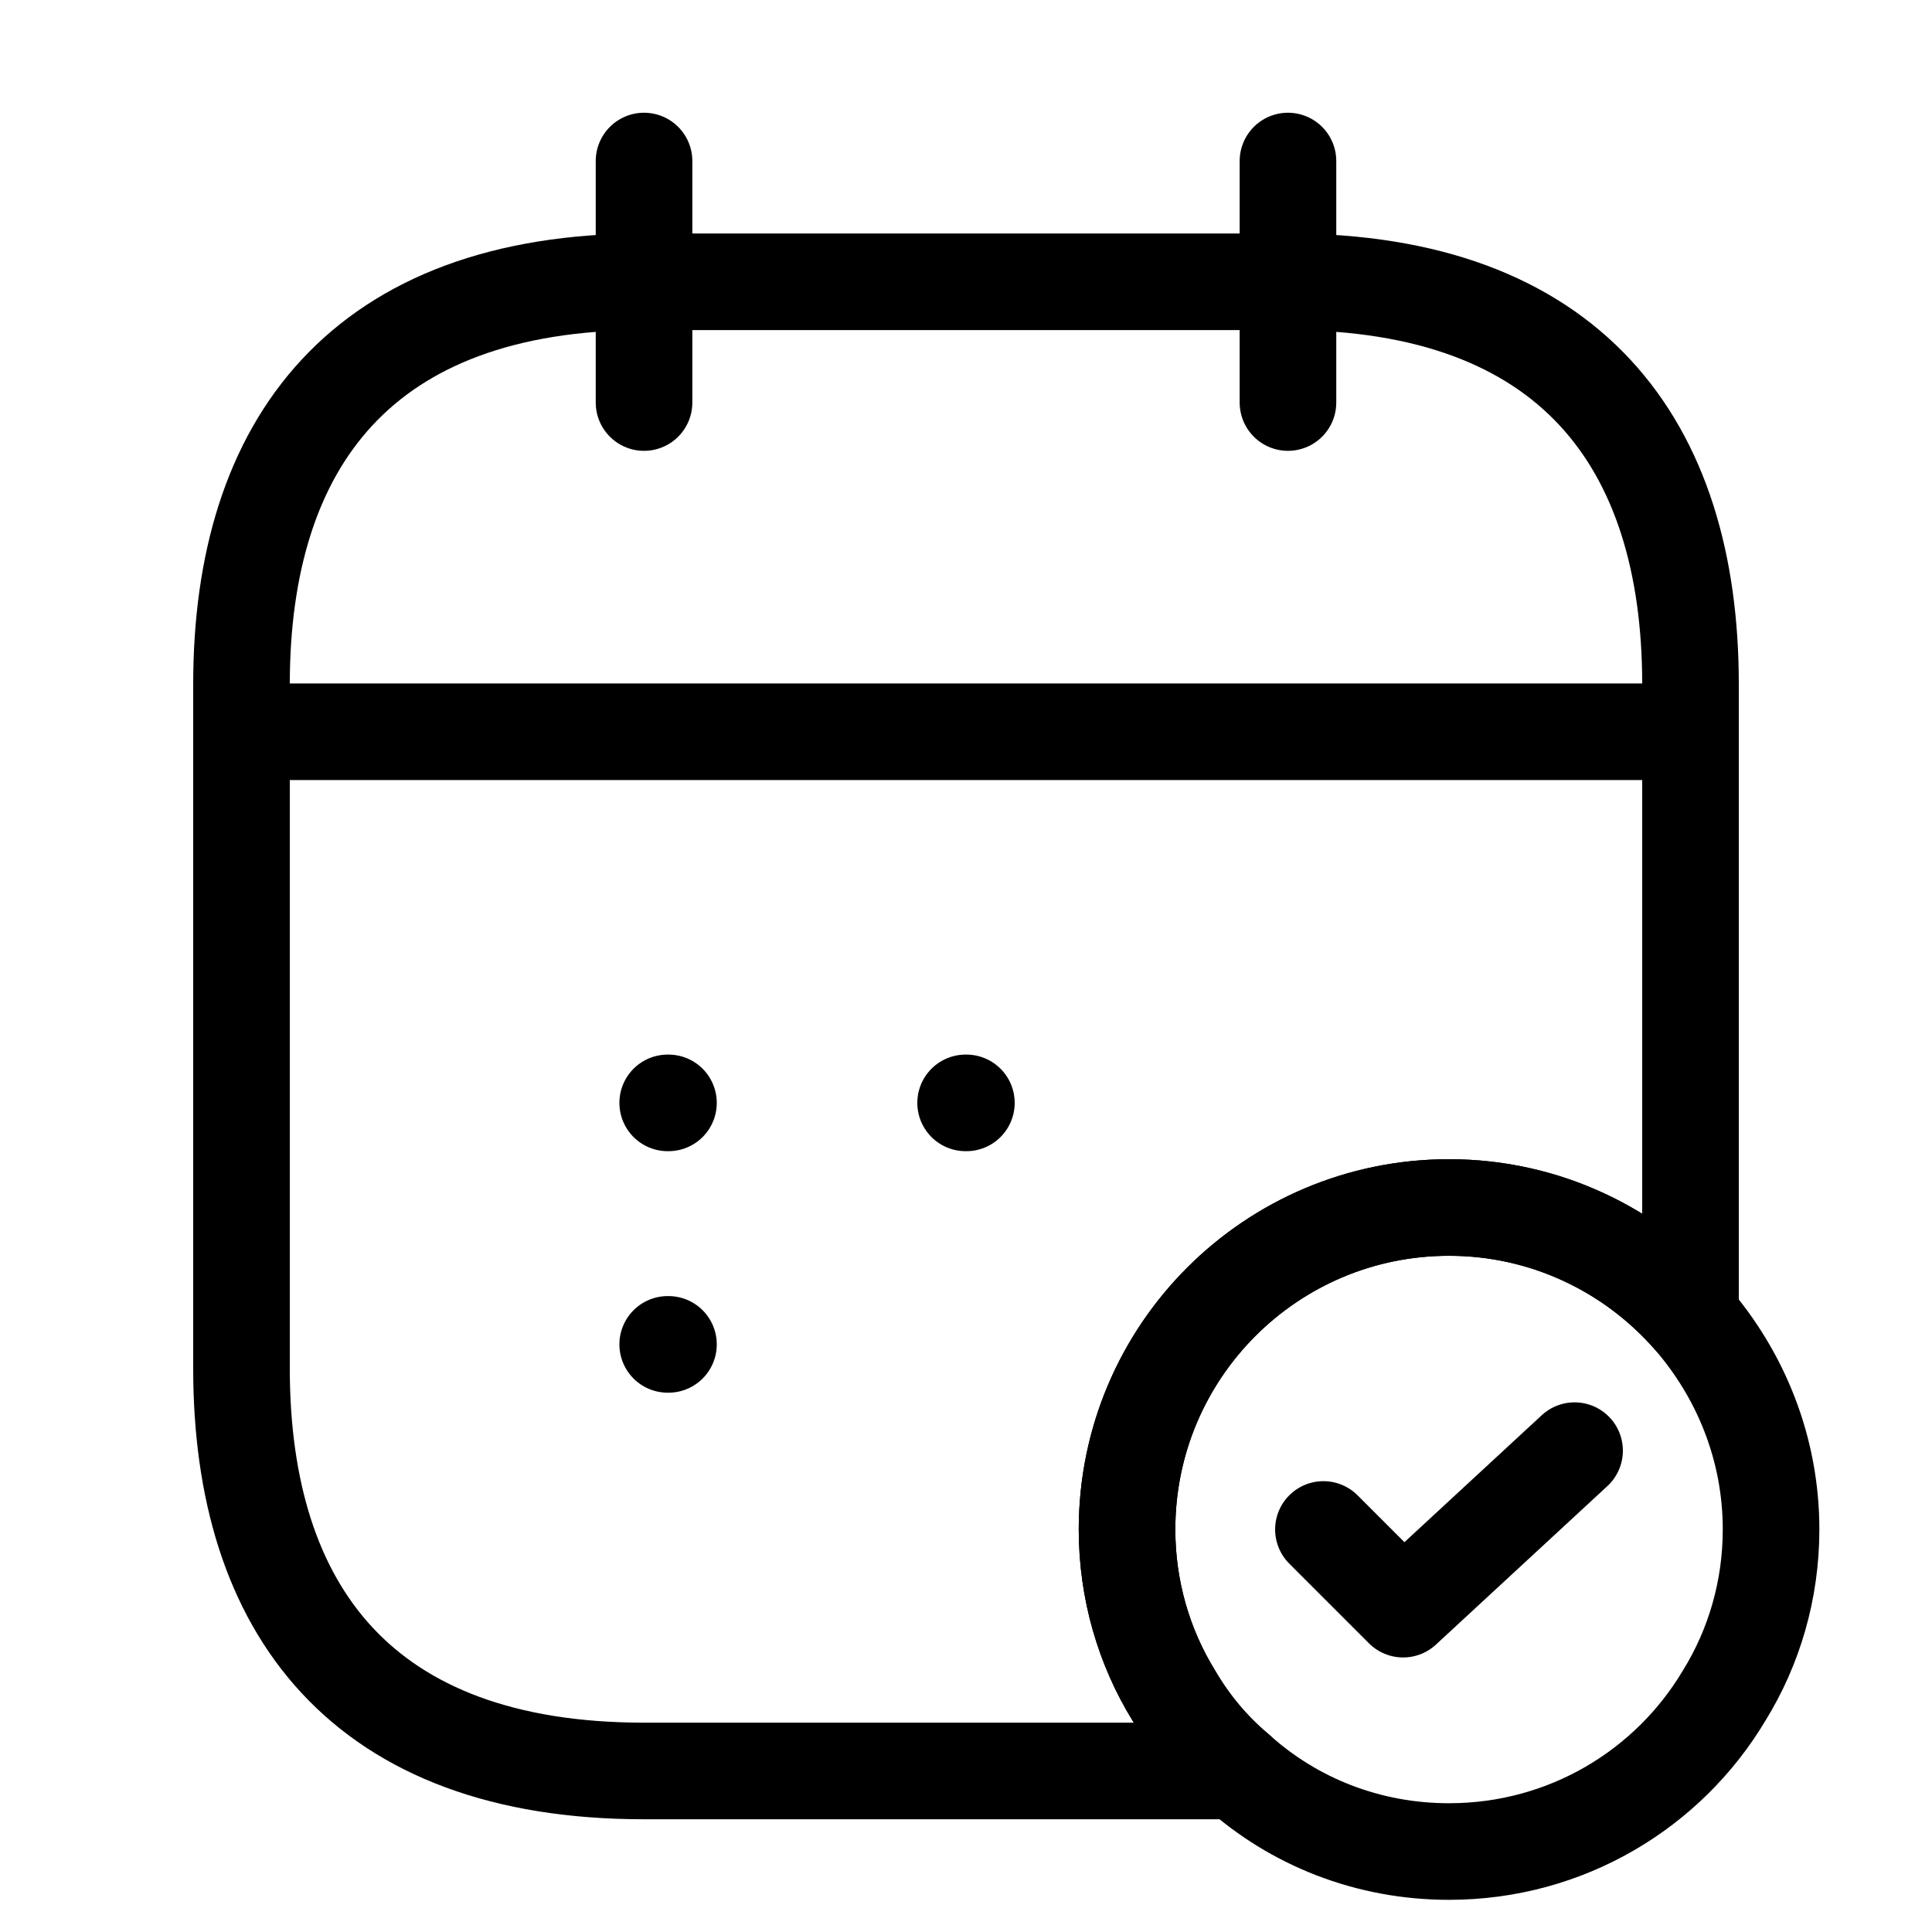 <svg width="20" height="20" viewBox="0 0 20 20" fill="none" xmlns="http://www.w3.org/2000/svg">
<path d="M6.667 1.667V4.167" stroke="black" stroke-miterlimit="10" stroke-linecap="round" stroke-linejoin="round"/>
<path d="M13.333 1.667V4.167" stroke="black" stroke-miterlimit="10" stroke-linecap="round" stroke-linejoin="round"/>
<path d="M2.917 7.575H17.084" stroke="black" stroke-miterlimit="10" stroke-linecap="round" stroke-linejoin="round"/>
<path d="M18.334 15.833C18.334 16.458 18.159 17.05 17.85 17.55C17.275 18.517 16.217 19.167 15 19.167C14.159 19.167 13.392 18.858 12.809 18.333C12.55 18.117 12.325 17.85 12.15 17.55C11.842 17.05 11.667 16.458 11.667 15.833C11.667 13.992 13.159 12.5 15 12.5C16 12.5 16.892 12.942 17.5 13.633C18.017 14.225 18.334 14.992 18.334 15.833Z" stroke="black" stroke-miterlimit="10" stroke-linecap="round" stroke-linejoin="round"/>
<path d="M13.7 15.833L14.525 16.658L16.3 15.017" stroke="black" stroke-linecap="round" stroke-linejoin="round"/>
<path d="M17.5 7.083V13.633C16.892 12.942 16 12.5 15 12.5C13.158 12.5 11.667 13.992 11.667 15.833C11.667 16.458 11.842 17.05 12.15 17.55C12.325 17.85 12.55 18.117 12.808 18.333H6.667C3.75 18.333 2.5 16.667 2.5 14.167V7.083C2.5 4.583 3.75 2.917 6.667 2.917H13.333C16.25 2.917 17.5 4.583 17.5 7.083Z" stroke="black" stroke-miterlimit="10" stroke-linecap="round" stroke-linejoin="round"/>
<path d="M9.996 11.417H10.004" stroke="black" stroke-linecap="round" stroke-linejoin="round"/>
<path d="M6.912 11.417H6.92" stroke="black" stroke-linecap="round" stroke-linejoin="round"/>
<path d="M6.912 13.917H6.92" stroke="black" stroke-linecap="round" stroke-linejoin="round"/>
</svg>
